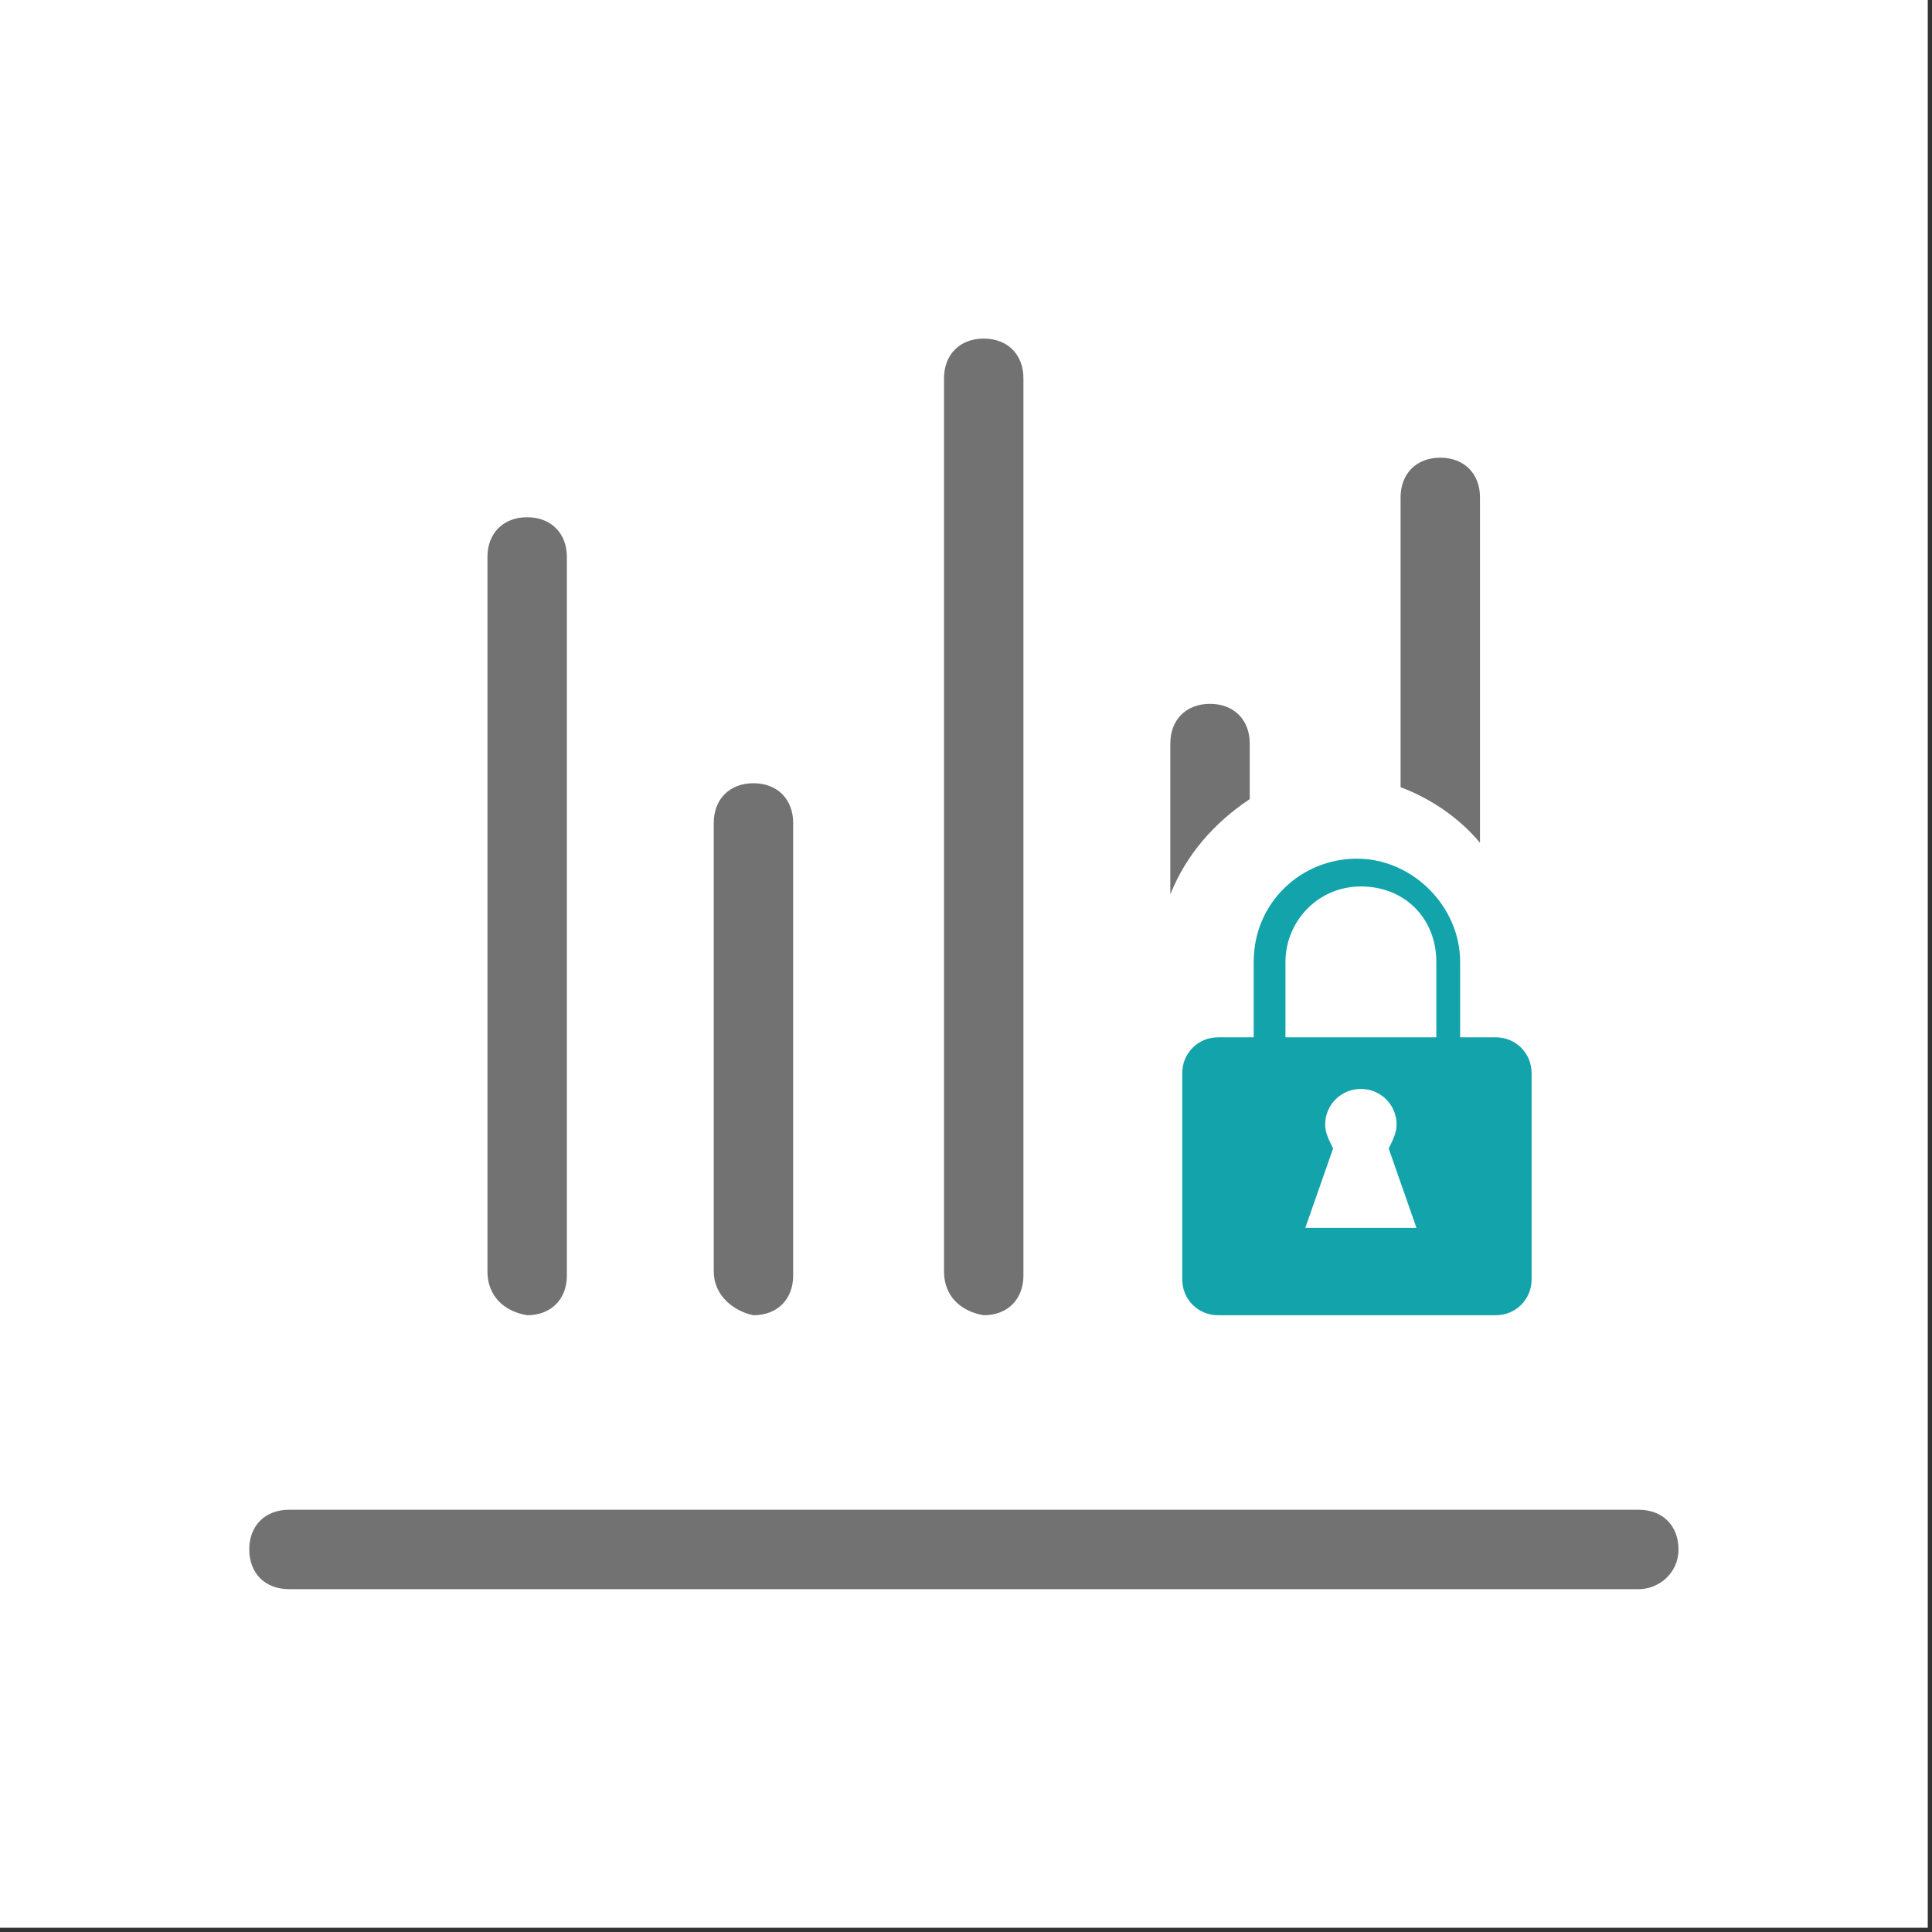 <?xml version="1.0" encoding="UTF-8"?>
<svg width="241px" height="241px" viewBox="0 0 241 241" version="1.1" xmlns="http://www.w3.org/2000/svg" xmlns:xlink="http://www.w3.org/1999/xlink">
    <rect x="0" y="0" width="241" height="241" fill="#333333" stroke="none"/>
    <title>20</title>
    <g id="页面" stroke="none" stroke-width="1" fill="none" fill-rule="evenodd">
        <g id="信息安全" transform="translate(-1532, -1086)">
            <g id="20" transform="translate(1532, 1086)">
                <rect id="矩形" fill="#FFFFFF" x="0" y="0" width="240.471" height="240.471"></rect>
                <g id="数据安全" transform="translate(31.092, 42.235)" fill-rule="nonzero">
                    <path d="M155.505,87.162 L151.048,87.162 L151.048,77.752 C151.048,70.819 145.105,64.876 138.171,64.876 C131.238,64.876 125.295,70.324 125.295,77.752 L125.295,87.162 L120.838,87.162 C118.362,87.162 116.381,89.143 116.381,91.619 L116.381,117.371 C116.381,119.848 118.362,121.829 120.838,121.829 L155.505,121.829 C157.981,121.829 159.962,119.848 159.962,117.371 L159.962,91.619 C159.962,89.143 157.981,87.162 155.505,87.162 Z M131.733,110.933 L135.2,101.029 C134.705,100.038 134.21,99.048 134.21,98.057 C134.21,95.581 136.19,93.6 138.667,93.6 C141.143,93.6 143.124,95.581 143.124,98.057 C143.124,99.048 142.629,100.038 142.133,101.029 L145.6,110.933 L131.733,110.933 L131.733,110.933 Z M147.581,87.162 L129.257,87.162 L129.257,77.752 C129.257,72.8 133.219,68.343 138.667,68.343 C144.114,68.343 148.076,72.305 148.076,77.752 L148.076,87.162 L147.581,87.162 Z" id="形状" fill="#13A4AB"></path>
                    <path d="M173.333,146.095 C176.305,146.095 178.286,148.076 178.286,151.048 C178.286,154.019 175.81,156 173.333,156 L4.952,156 C1.981,156 0,154.019 0,151.048 C0,148.076 1.981,146.095 4.952,146.095 L173.333,146.095 Z M34.667,22.286 C37.638,22.286 39.619,24.267 39.619,27.238 L39.619,116.876 C39.619,119.848 37.638,121.829 34.667,121.829 C31.695,121.333 29.714,119.352 29.714,116.381 L29.714,27.238 C29.714,24.267 31.695,22.286 34.667,22.286 Z M62.895,55.467 C65.867,55.467 67.848,57.448 67.848,60.419 L67.848,116.876 C67.848,119.848 65.867,121.829 62.895,121.829 C60.419,121.333 57.943,119.352 57.943,116.381 L57.943,60.419 C57.943,57.448 59.924,55.467 62.895,55.467 Z M91.619,0 C94.59,0 96.571,1.981 96.571,4.952 L96.571,116.876 C96.571,119.848 94.59,121.829 91.619,121.829 C88.648,121.333 86.667,119.352 86.667,116.381 L86.667,4.952 C86.667,1.981 88.648,0 91.619,0 Z M119.848,45.562 C122.819,45.562 124.8,47.543 124.8,50.514 L124.8,50.514 L124.8,57.448 C120.343,60.419 116.876,64.381 114.895,69.333 L114.895,69.333 L114.895,50.514 C114.895,47.543 116.876,45.562 119.848,45.562 Z M148.571,14.857 C151.543,14.857 153.524,16.838 153.524,19.81 L153.524,19.81 L153.524,62.895 C151.048,59.924 147.581,57.448 143.619,55.962 L143.619,55.962 L143.619,19.81 C143.619,16.838 145.6,14.857 148.571,14.857 Z" id="形状结合" fill="#727272"></path>
                </g>
            </g>
        </g>
    </g>
</svg>
